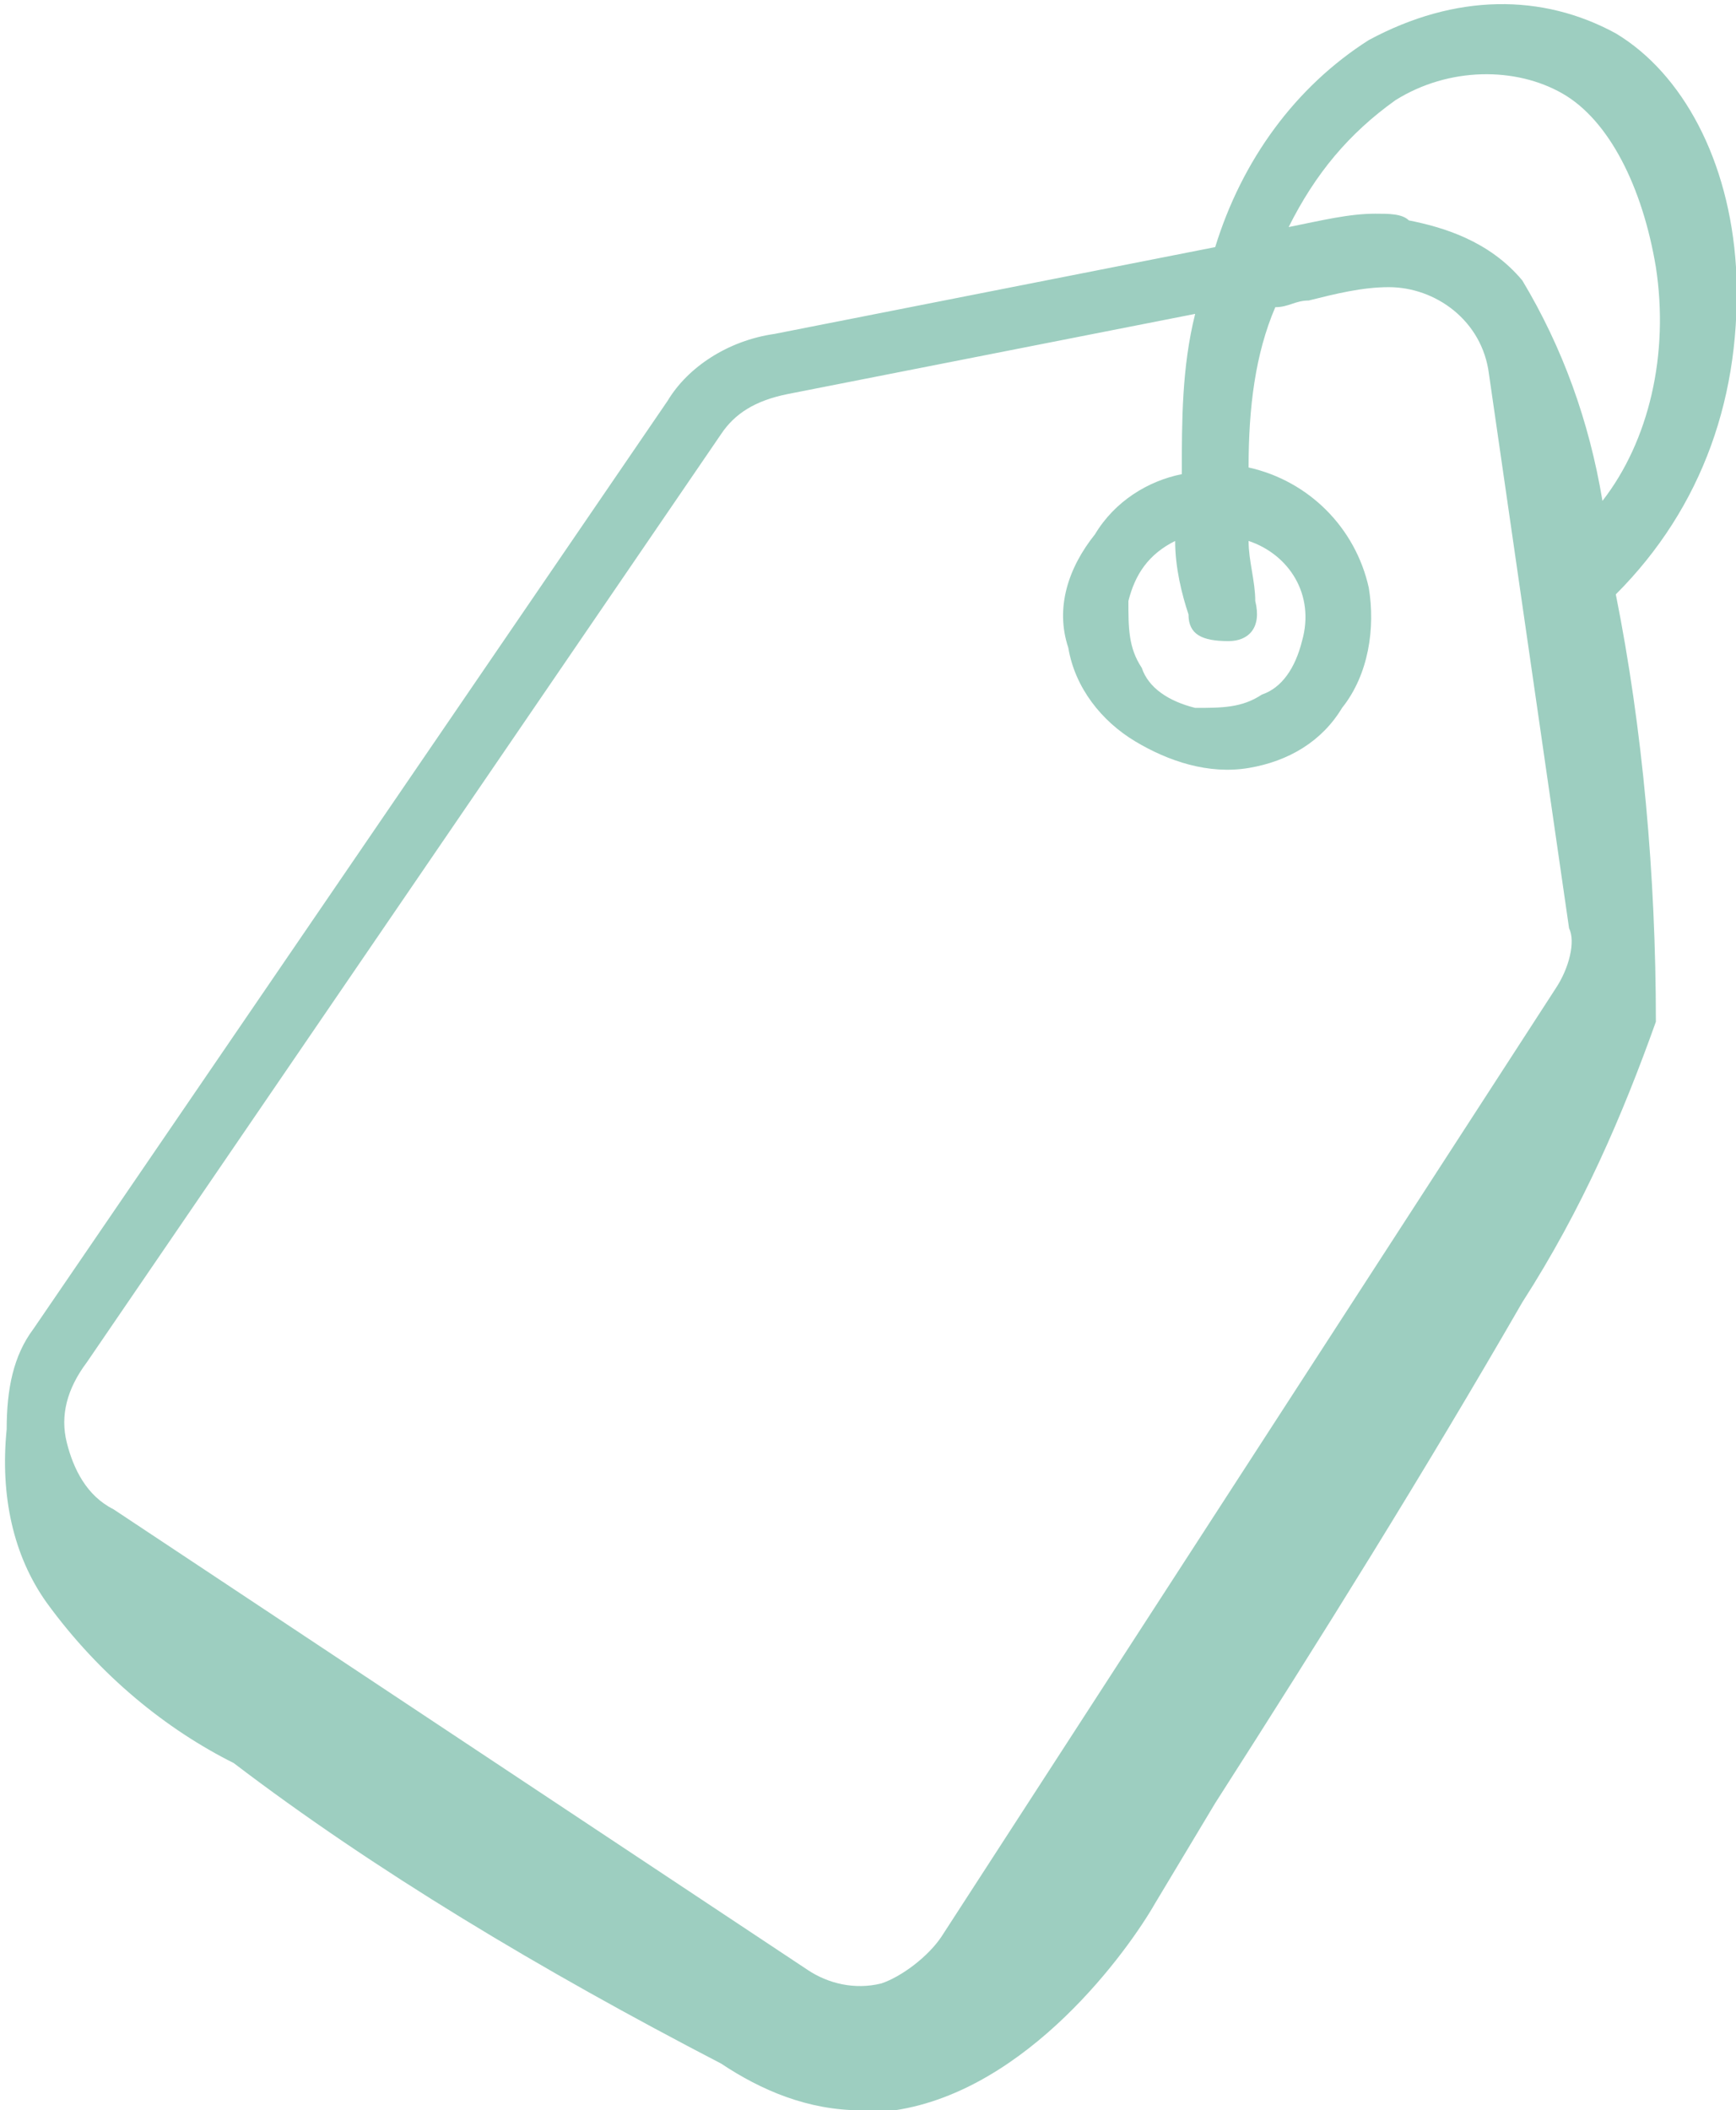 <?xml version="1.0" encoding="utf-8"?>
<!-- Generator: Adobe Illustrator 27.7.0, SVG Export Plug-In . SVG Version: 6.00 Build 0)  -->
<svg version="1.1" id="Vrstva_1" xmlns="http://www.w3.org/2000/svg" xmlns:xlink="http://www.w3.org/1999/xlink" x="0px" y="0px"
	 viewBox="0 0 26 31.6" style="enable-background:new 0 0 26 31.6;" xml:space="preserve">
<style type="text/css">
	.st0{fill:#9DCEC0;}
</style>
<path class="st0" d="M26,4c-0.1-1.6-0.8-2.9-1.8-3.5l0,0c-1.1-0.6-2.4-0.6-3.7,0.1c-1.1,0.7-1.9,1.8-2.3,3.1L11.6,5
	C10.9,5.1,10.3,5.5,10,6L0.5,19.9c-0.3,0.4-0.4,0.9-0.4,1.5c-0.1,1,0.1,1.9,0.6,2.6c0.8,1.1,1.8,1.9,2.8,2.4
	c2.1,1.6,4.6,3.1,7.3,4.5c0.6,0.4,1.3,0.7,2.1,0.7c0.2,0,0.3,0,0.5,0c2-0.3,3.5-2.4,3.9-3.1c0.3-0.5,0.6-1,0.9-1.5
	c1.6-2.5,3.1-4.9,4.6-7.5c0.9-1.4,1.5-2.8,2-4.2l0,0c0-2.2-0.2-4.4-0.6-6.4C25.5,7.6,26.1,5.9,26,4z M18.7,8.1
	c0.6,0.2,1,0.8,0.8,1.5c-0.1,0.4-0.3,0.7-0.6,0.8c-0.3,0.2-0.6,0.2-1,0.2c-0.4-0.1-0.7-0.3-0.8-0.6c-0.2-0.3-0.2-0.6-0.2-1
	c0.1-0.4,0.3-0.7,0.7-0.9c0,0.4,0.1,0.8,0.2,1.1c0,0.3,0.2,0.4,0.6,0.4c0.3,0,0.5-0.2,0.4-0.6C18.8,8.7,18.7,8.4,18.7,8.1z
	 M17.7,7.1c-0.5,0.1-1,0.4-1.3,0.9C16,8.5,15.8,9.1,16,9.7c0.1,0.6,0.5,1.1,1,1.4c0.5,0.3,1.1,0.5,1.7,0.4c0.6-0.1,1.1-0.4,1.4-0.9
	c0.4-0.5,0.5-1.2,0.4-1.8c-0.2-0.9-0.9-1.6-1.8-1.8c0-0.9,0.1-1.7,0.4-2.4c0.2,0,0.3-0.1,0.5-0.1c0.4-0.1,0.8-0.2,1.2-0.2
	c0.7,0,1.4,0.5,1.5,1.3l1.2,8.3c0.1,0.2,0,0.6-0.2,0.9L14.1,29c-0.2,0.3-0.6,0.6-0.9,0.7c-0.4,0.1-0.8,0-1.1-0.2L1.7,22.6
	C1.3,22.4,1.1,22,1,21.6c-0.1-0.4,0-0.8,0.3-1.2l9.5-13.9c0.2-0.3,0.5-0.5,1-0.6l6.1-1.2C17.7,5.5,17.7,6.3,17.7,7.1z M20.6,3.2
	c-0.4,0-0.8,0.1-1.3,0.2c0.4-0.8,0.9-1.4,1.6-1.9c0.8-0.5,1.8-0.5,2.5-0.1c0.7,0.4,1.2,1.4,1.4,2.6c0.2,1.3-0.1,2.6-0.8,3.5
	c-0.2-1.2-0.6-2.3-1.2-3.3c-0.5-0.6-1.2-0.8-1.7-0.9C21,3.2,20.8,3.2,20.6,3.2z"/>
</svg>
